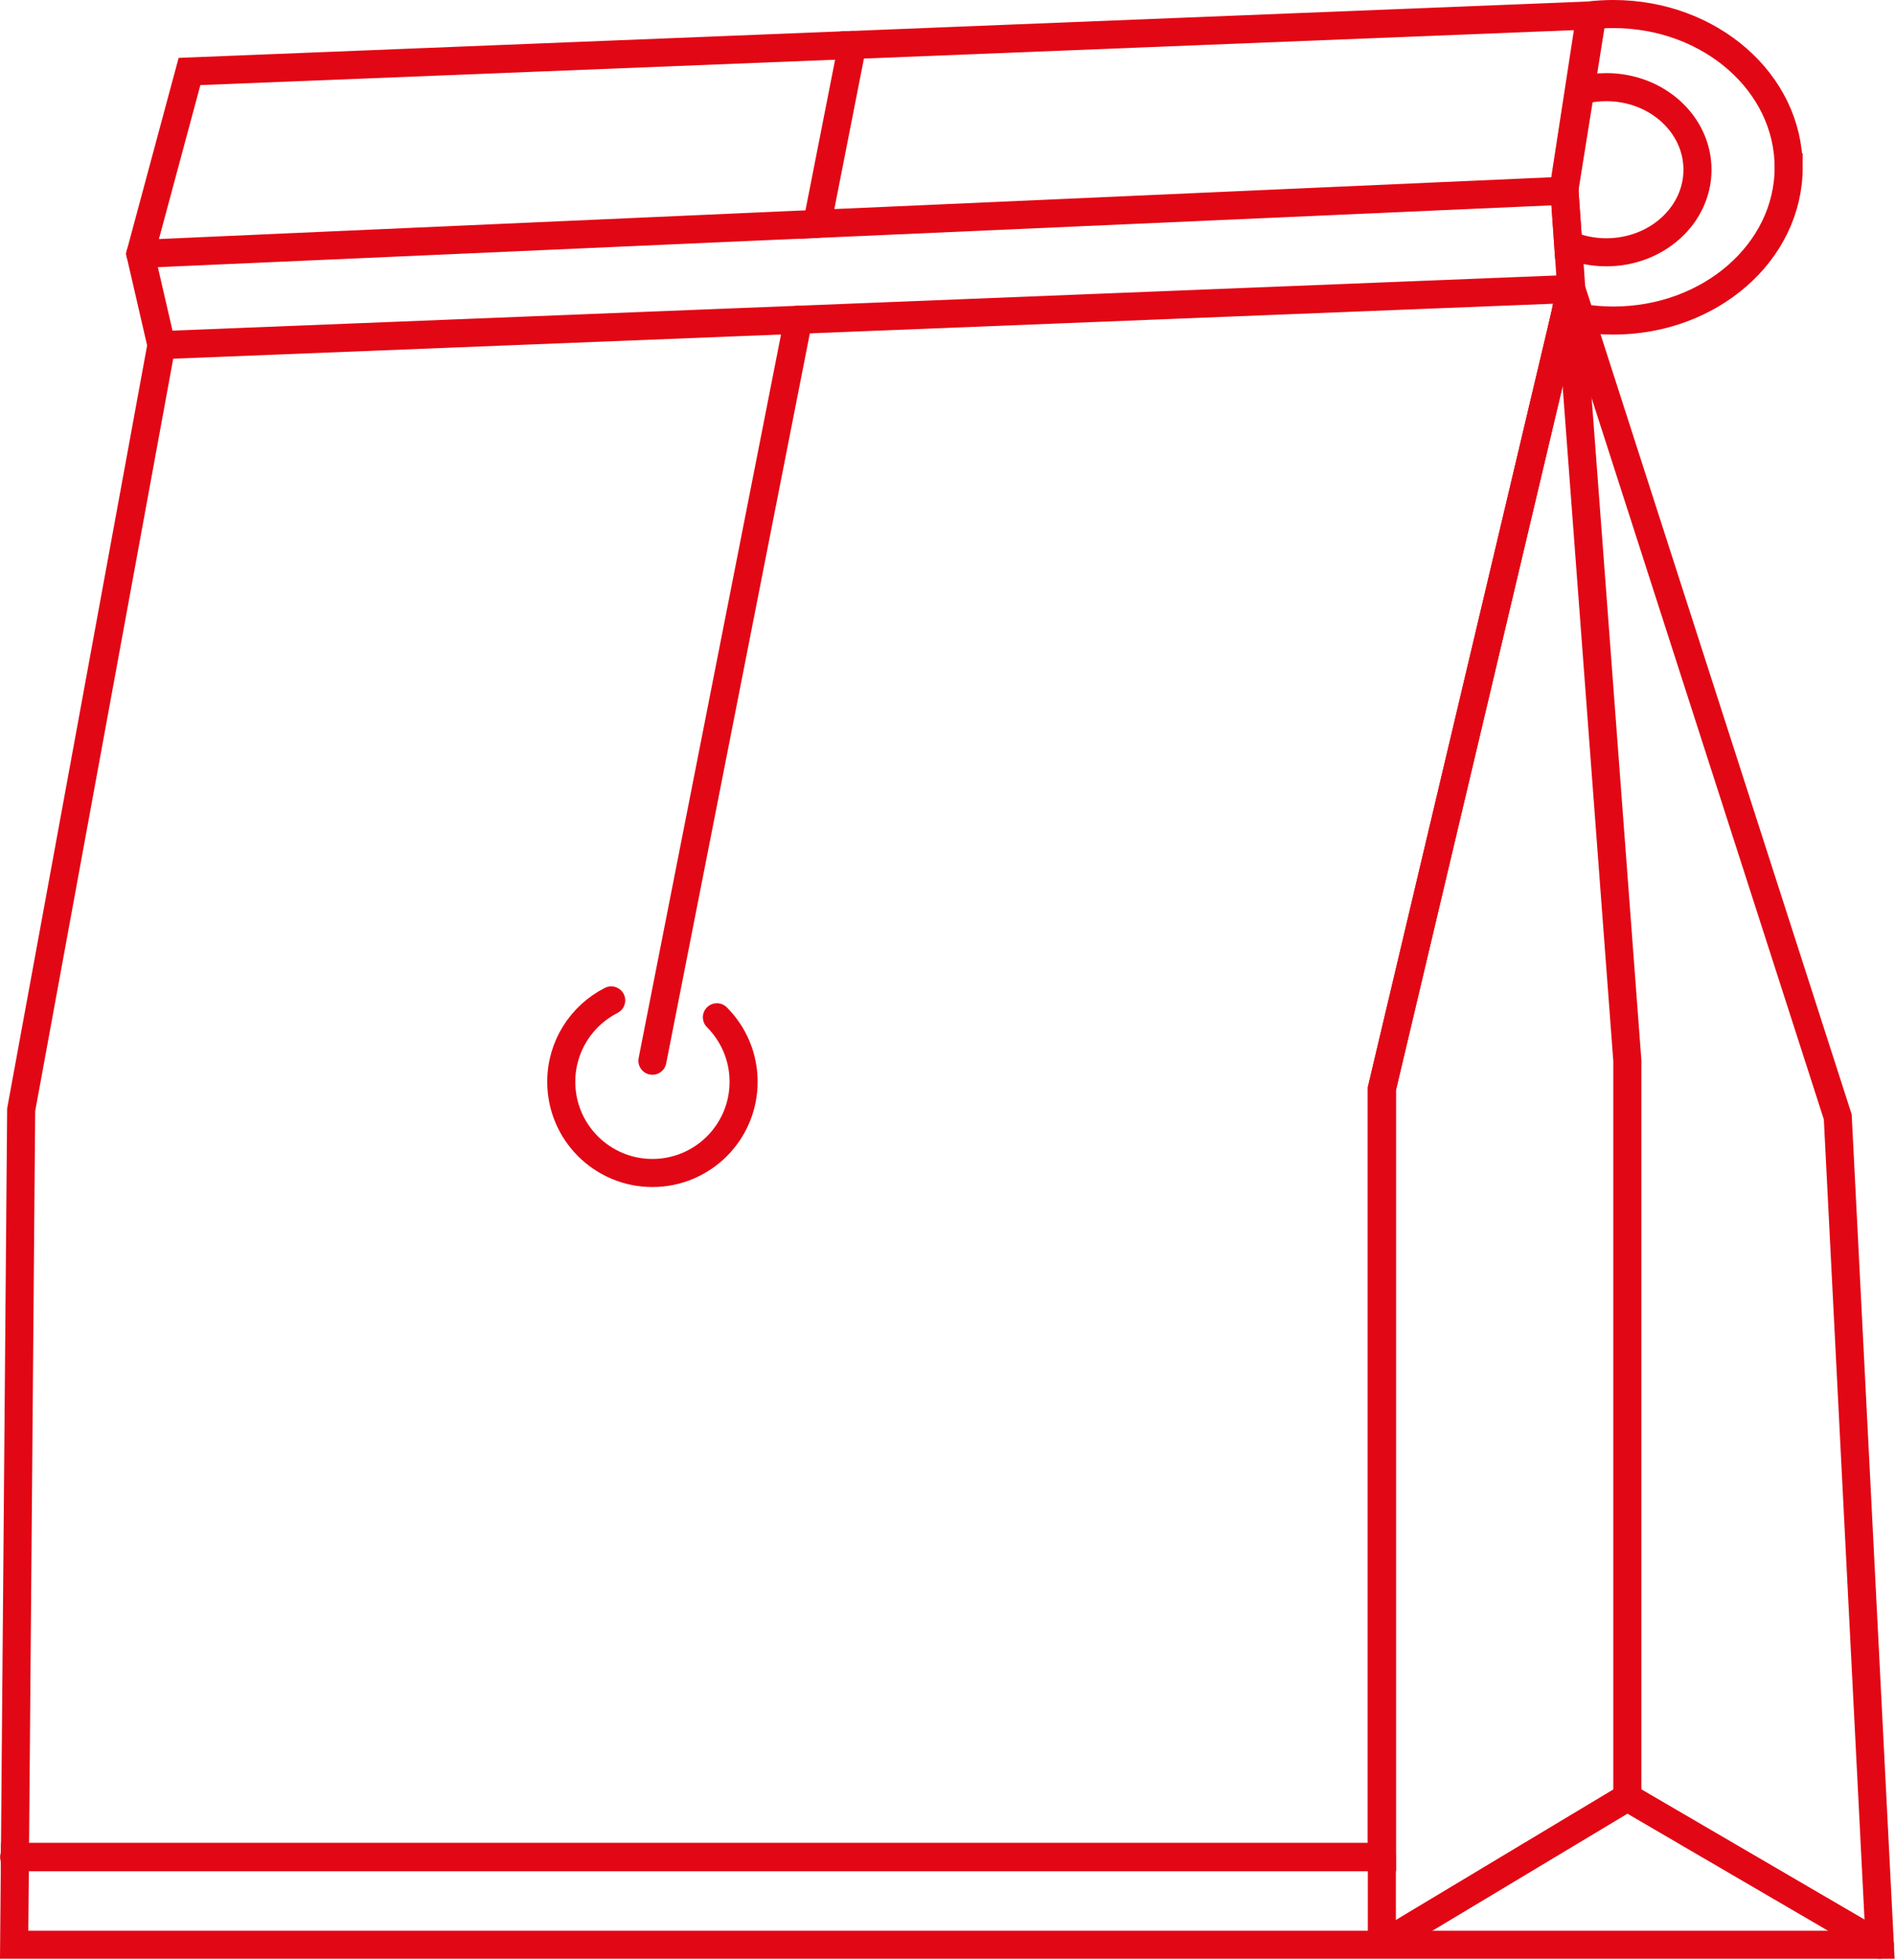 <svg width="1294" height="1338" viewBox="0 0 1294 1338" fill="none" xmlns="http://www.w3.org/2000/svg">
<g clip-path="url(#clip0_893_44)">
<path d="M1070.91 197.33C1071.42 197.31 1071.82 197.76 1071.73 198.27L1069.18 212.84L1068.8 214.8L1068.75 214.94L1058.26 259.15L943.6 743.26V1267.7H10.19L14.45 757.63L110.24 235.59L505.13 219.88L545.07 218.3L597.85 216.19L1030.19 198.95L1070.91 197.33Z" stroke="#E20714" stroke-width="19.16" stroke-miterlimit="10" stroke-linecap="round"/>
<path d="M1283.65 1327.58H9.66L10.19 1267.71H943.6V743.27L1058.26 259.16L1068.75 214.95L1068.8 214.81L1072.91 197.28L1079.28 217.01V217.06L1254.91 762.43L1283.65 1327.58Z" stroke="#E20714" stroke-width="19.16" stroke-miterlimit="10" stroke-linecap="round"/>
<path d="M943.6 1267.71V1326.76C943.6 1327.1 943.98 1327.33 944.32 1327.14L1111.23 1226.99L1283.65 1327.57" stroke="#E20714" stroke-width="19.16" stroke-miterlimit="10" stroke-linecap="round"/>
<path d="M1087.28 10.49L1085.99 18.54L1079.09 61.83L1078.47 65.62L1068.27 129.27L1068.22 129.6L1068.12 130.22L1036.47 131.61L983.4 133.96L611.45 150.48L557.96 152.83L582 30.7L1085.99 10.54L1087.28 10.49Z" stroke="#E20714" stroke-width="19.16" stroke-miterlimit="10" stroke-linecap="round"/>
<path d="M110.24 235.59L95.87 173.33L129.4 48.8L582 30.7" stroke="#E20714" stroke-width="19.16" stroke-miterlimit="10" stroke-linecap="round"/>
<path d="M1159.12 115.86C1159.12 146.99 1131.25 172.23 1096.86 172.23C1087.57 172.23 1078.8 170.36 1070.9 167.11H1070.85L1068.22 129.61L1068.12 128.13L1068.17 127.79V127.69L1078.47 61.98C1078.66 61.93 1078.9 61.88 1079.09 61.84C1084.74 60.31 1090.68 59.49 1096.86 59.49C1131.25 59.49 1159.12 84.73 1159.12 115.86Z" stroke="#E20714" stroke-width="19.16" stroke-miterlimit="10" stroke-linecap="round"/>
<path d="M1069.18 212.84L1072.72 197.28L1068.8 214.81H1068.75L1069.18 212.84Z" stroke="#E20714" stroke-width="19.16" stroke-miterlimit="10" stroke-linecap="round"/>
<path d="M1221.39 114.23C1221.39 171.99 1167.8 218.83 1101.65 218.83C1093.99 218.83 1086.52 218.16 1079.28 217.01L1072.81 197.61L1072.71 197.27L1072.9 196.41L1070.89 167.1L1070.84 166.29L1068.25 129.27L1068.15 127.79V127.69L1068.1 126.68L1078.44 59.44L1085.96 10.54V10.49C1091.08 9.87 1096.31 9.58 1101.62 9.58C1167.76 9.58 1221.36 56.42 1221.36 114.23H1221.39Z" stroke="#E20714" stroke-width="19.16" stroke-miterlimit="10" stroke-linecap="round"/>
<path d="M545.07 218.3L445.5 724.11" stroke="#E20714" stroke-width="19.16" stroke-miterlimit="10" stroke-linecap="round"/>
<path d="M489.53 694.45C500.8 705.72 507.77 721.28 507.77 738.48C507.77 772.87 479.89 800.74 445.51 800.74C411.13 800.74 383.25 772.86 383.25 738.48C383.25 714.23 397.12 693.21 417.36 682.93" stroke="#E20714" stroke-width="19.16" stroke-miterlimit="10" stroke-linecap="round"/>
<path d="M1071.73 198.27L1111.23 724.11V1227" stroke="#E20714" stroke-width="19.16" stroke-miterlimit="10" stroke-linecap="round"/>
<path d="M10.19 1267.71H9.66" stroke="#E20714" stroke-width="19.16" stroke-miterlimit="10" stroke-linecap="round" stroke-dasharray="28.74 28.74"/>
<path d="M95.87 173.33L557.96 152.83" stroke="#E20714" stroke-width="19.16" stroke-miterlimit="10" stroke-linecap="round"/>
</g>
<defs>
<clipPath id="clip0_893_44">
<rect width="1293.73" height="1337.16" fill="white"/>
</clipPath>
</defs>
</svg>
